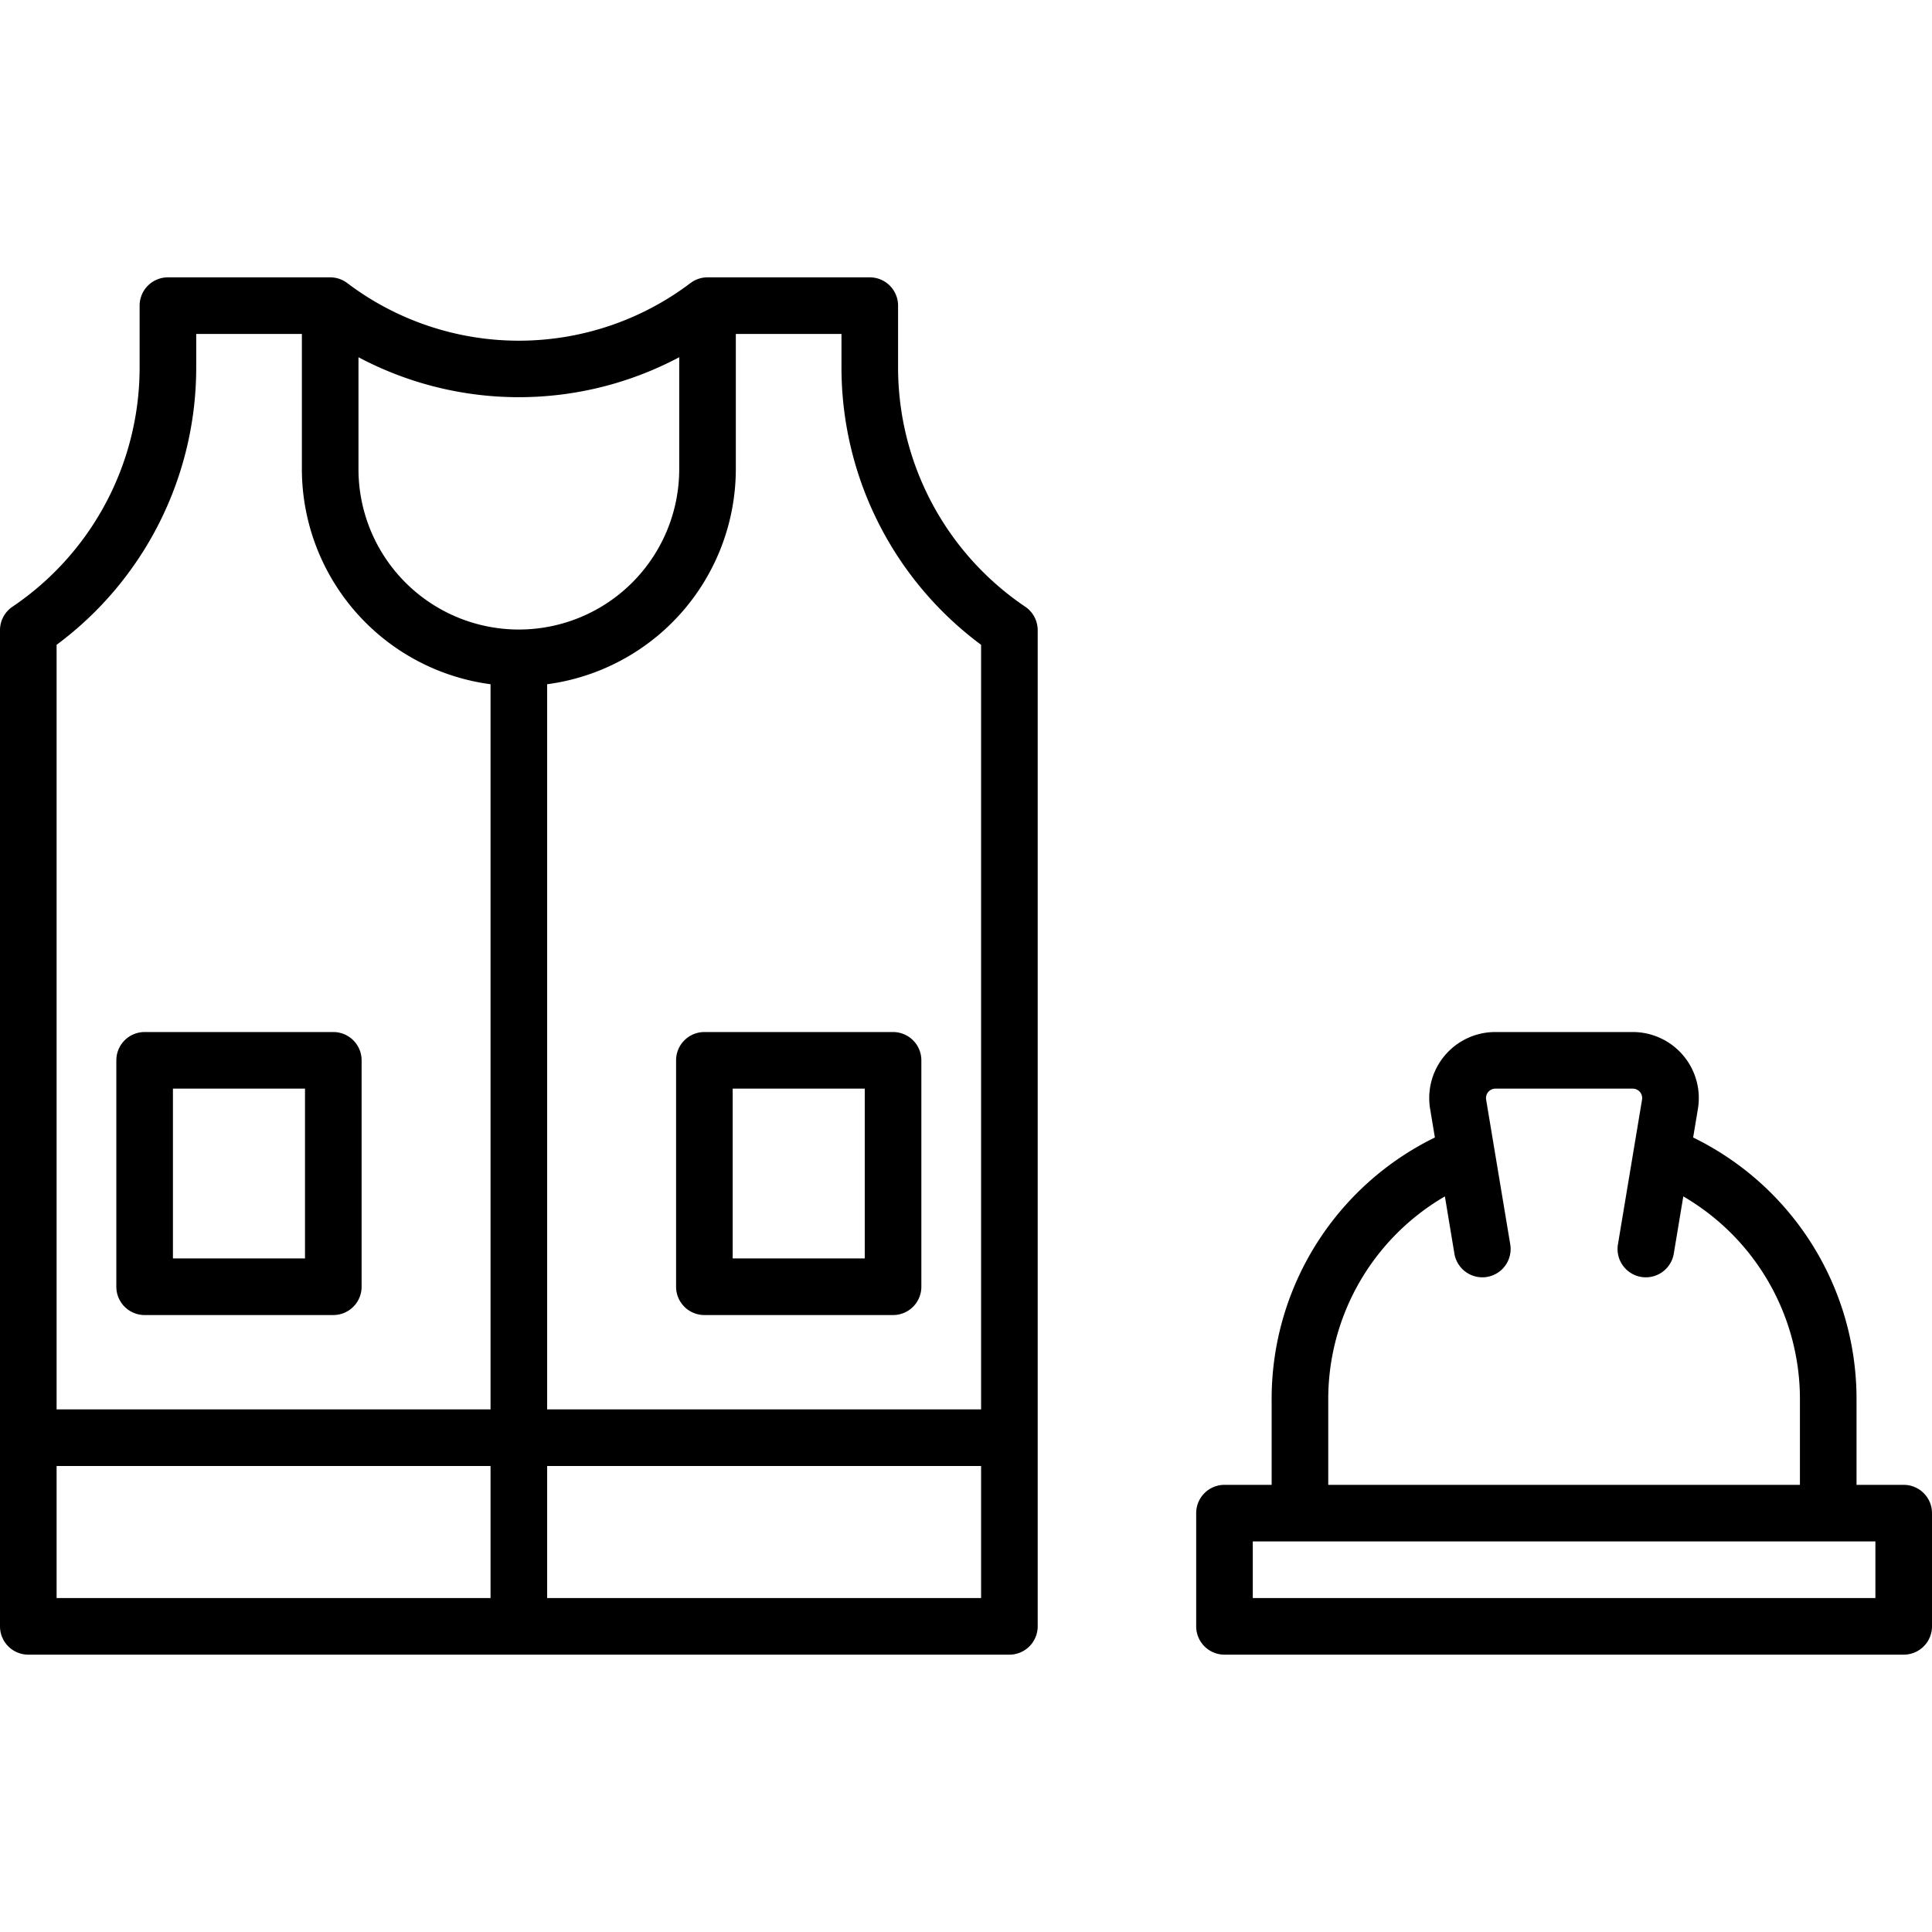 <svg id="OBJECT" xmlns="http://www.w3.org/2000/svg" viewBox="0 0 512 512"><title>vest</title><path d="M271.7,160.79A76.49,76.49,0,0,1,238,97.35V81a7.5,7.5,0,0,0-7.5-7.5h-43A7.53,7.53,0,0,0,183,75,75.36,75.36,0,0,1,92,75,7.53,7.53,0,0,0,87.5,73.5h-43A7.5,7.5,0,0,0,37,81V97.35A76.49,76.49,0,0,1,3.3,160.79,7.5,7.5,0,0,0,0,167V431a7.5,7.5,0,0,0,7.5,7.5h260A7.5,7.5,0,0,0,275,431V167A7.5,7.5,0,0,0,271.7,160.79ZM260,170.88V373.5H145V181.33a57.58,57.58,0,0,0,50-57V88.5h28v8.85A91.46,91.46,0,0,0,260,170.88ZM180,94.67v29.66a42.5,42.5,0,1,1-85,0V94.67A90.58,90.58,0,0,0,180,94.67ZM52,97.35V88.5H80v35.83a57.58,57.58,0,0,0,50,57V373.5H15V170.88A91.46,91.46,0,0,0,52,97.35ZM15,388.5H130v35H15Zm130,35v-35H260v35Z"/><path d="M179.17,281v60a7.5,7.5,0,0,0,7.5,7.5h50a7.5,7.5,0,0,0,7.5-7.5V281a7.5,7.5,0,0,0-7.5-7.5h-50A7.5,7.5,0,0,0,179.17,281Zm15,7.5h35v45h-35Z"/><path d="M38.33,348.5h50a7.5,7.5,0,0,0,7.5-7.5V281a7.5,7.5,0,0,0-7.5-7.5h-50a7.5,7.5,0,0,0-7.5,7.5v60A7.5,7.5,0,0,0,38.33,348.5Zm7.5-60h35v45h-35Z"/><path d="M504.5,393.5H492V371a77.08,77.08,0,0,0-43.3-69.55l1.26-7.57A17.5,17.5,0,0,0,432.7,273.5H396.3A17.5,17.5,0,0,0,379,293.88l1.26,7.57A77.08,77.08,0,0,0,337,371v22.5H324.5A7.5,7.5,0,0,0,317,401v30a7.5,7.5,0,0,0,7.5,7.5h180A7.5,7.5,0,0,0,512,431V401A7.5,7.5,0,0,0,504.5,393.5ZM352,371a62.14,62.14,0,0,1,30.91-53.94l2.52,15.17a7.51,7.51,0,0,0,7.39,6.27,7.61,7.61,0,0,0,1.25-.1,7.5,7.5,0,0,0,6.16-8.63l-6.39-38.36a2.5,2.5,0,0,1,2.46-2.91h36.4a2.5,2.5,0,0,1,2.46,2.91l-6.39,38.36a7.5,7.5,0,0,0,6.16,8.63,7.61,7.61,0,0,0,1.25.1,7.51,7.51,0,0,0,7.39-6.27l2.52-15.17A62.14,62.14,0,0,1,477,371v22.5H352Zm145,52.5H332v-15H497Z"/></svg>